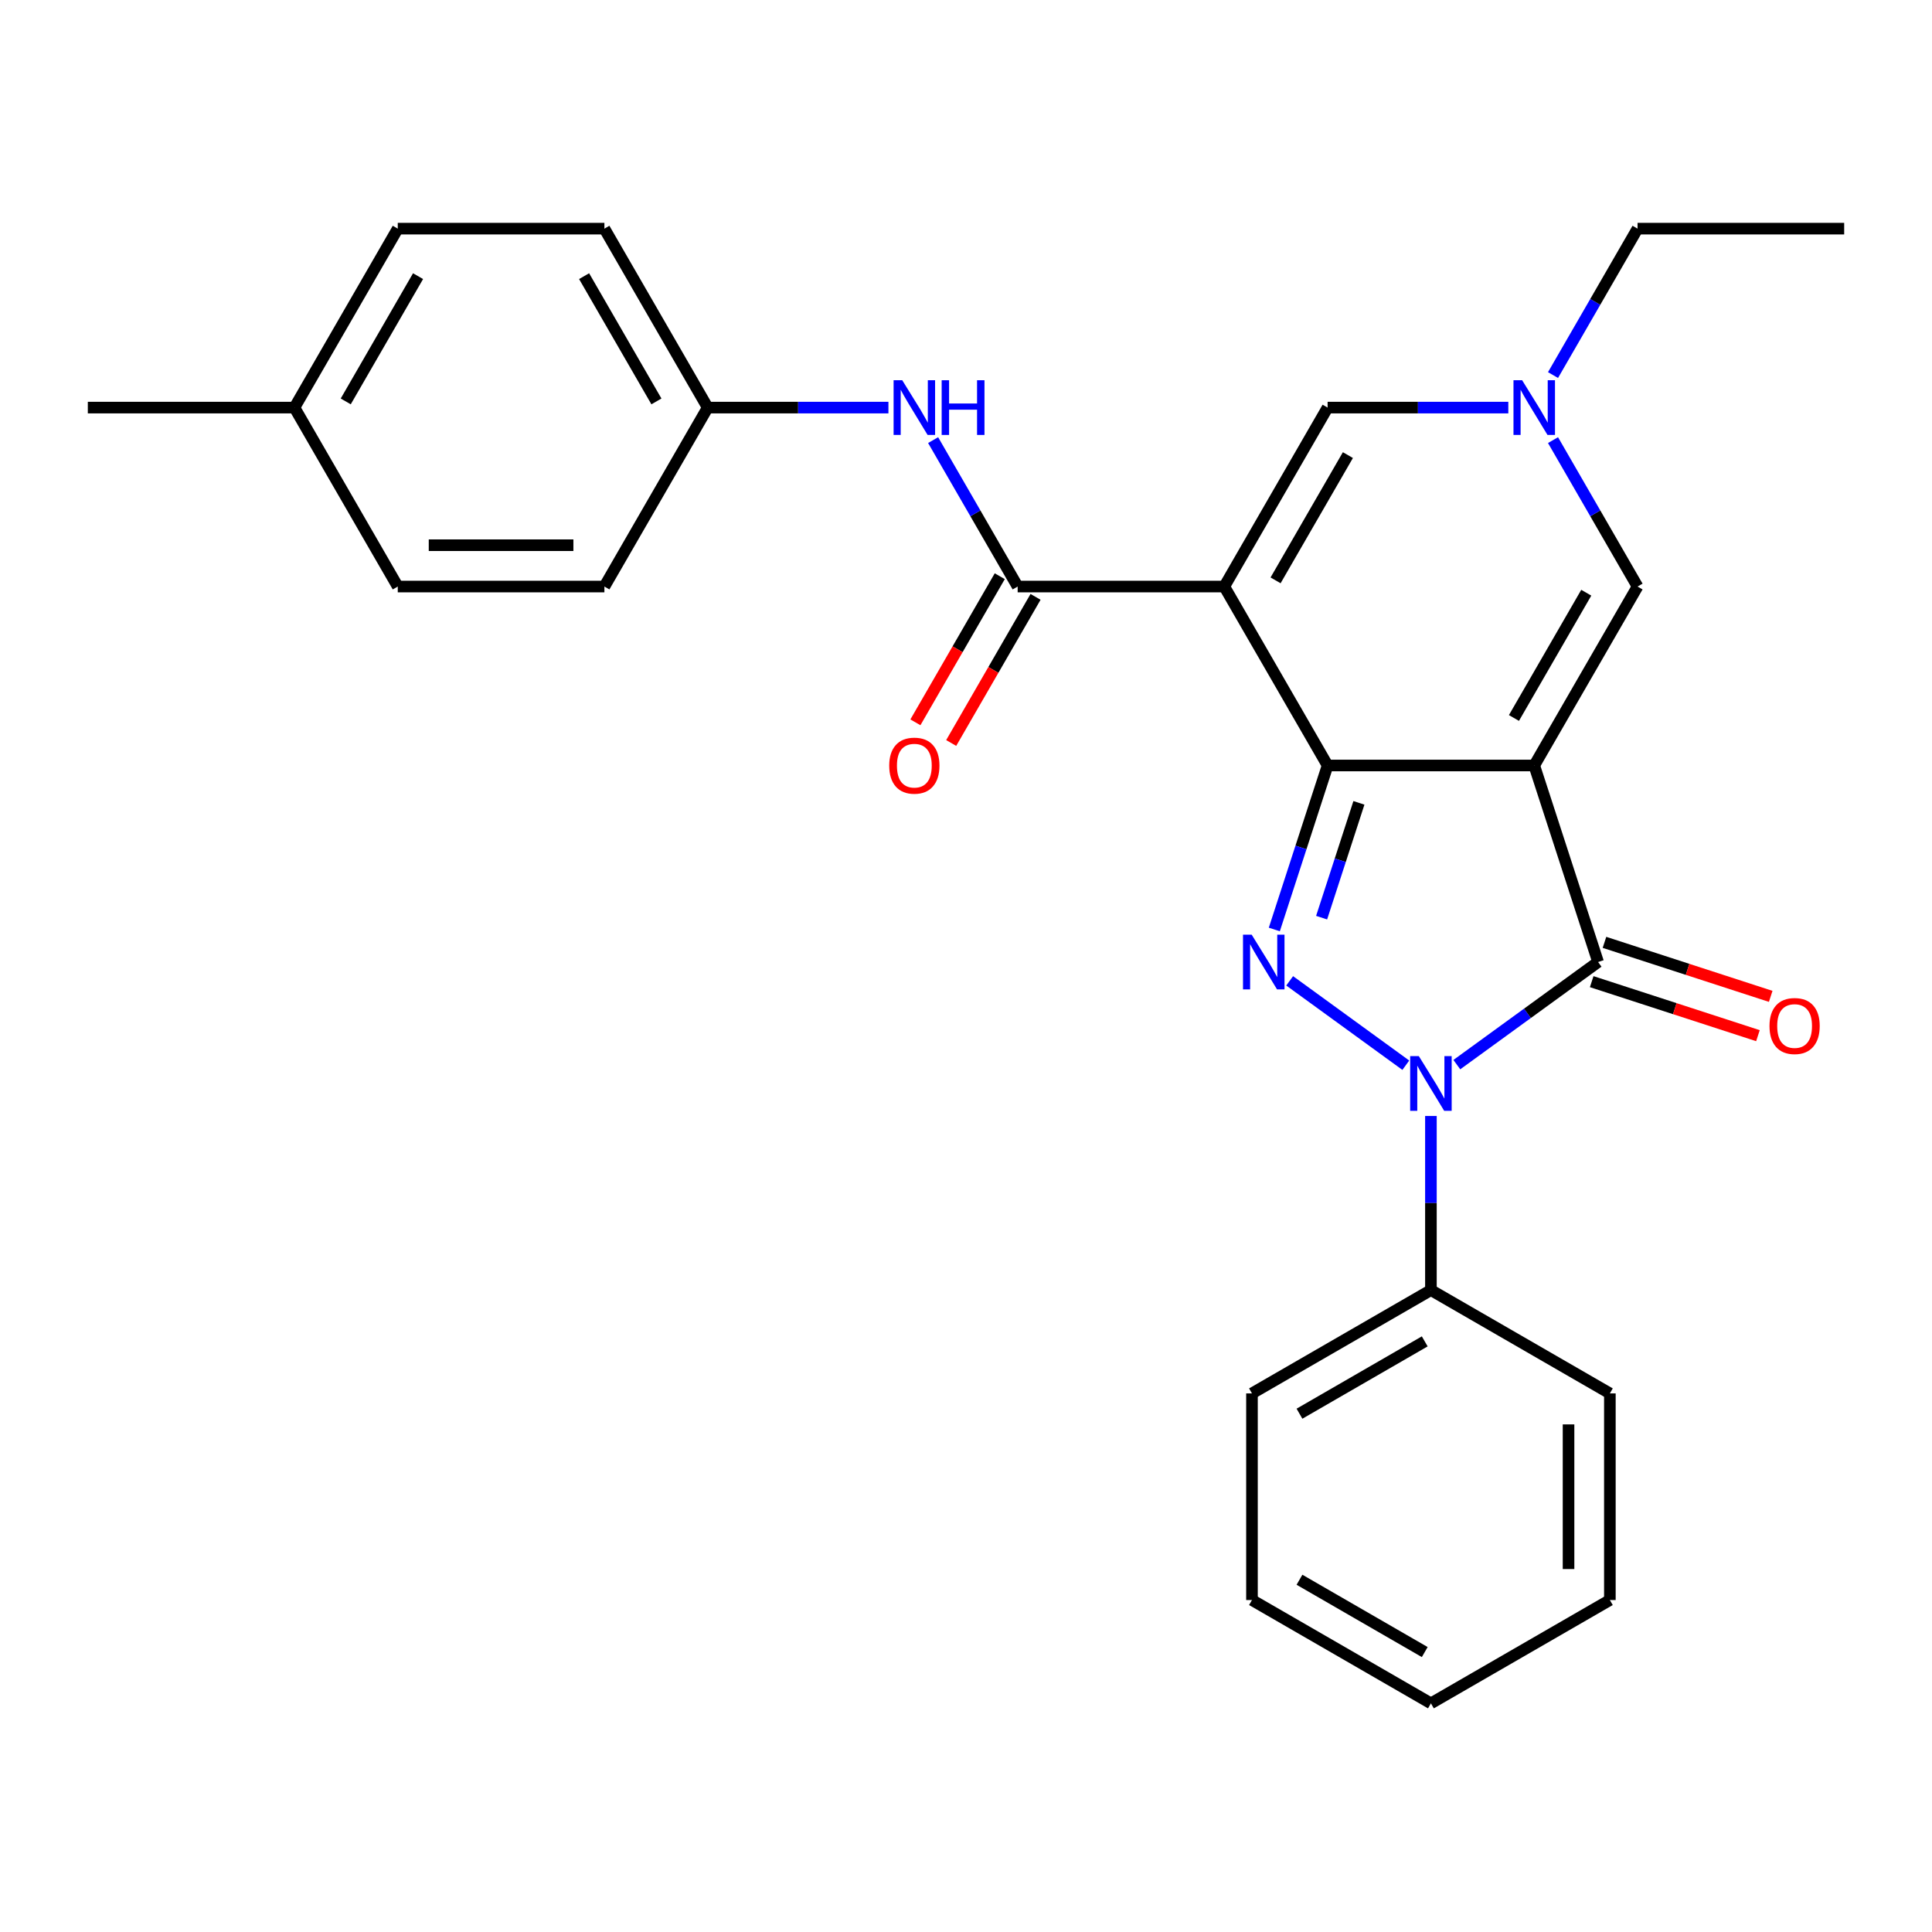 <?xml version='1.0' encoding='iso-8859-1'?>
<svg version='1.1' baseProfile='full'
              xmlns='http://www.w3.org/2000/svg'
                      xmlns:rdkit='http://www.rdkit.org/xml'
                      xmlns:xlink='http://www.w3.org/1999/xlink'
                  xml:space='preserve'
width='1000px' height='1000px' viewBox='0 0 1000 1000'>
<!-- END OF HEADER -->
<rect style='opacity:1.0;fill:#FFFFFF;stroke:none' width='1000' height='1000' x='0' y='0'> </rect>
<path class='bond-0' d='M 794.118,396.216 L 687.166,396.216' style='fill:none;fill-rule:evenodd;stroke:#000000;stroke-width:6px;stroke-linecap:butt;stroke-linejoin:miter;stroke-opacity:1' />
<path class='bond-4' d='M 794.118,396.216 L 827.168,497.933' style='fill:none;fill-rule:evenodd;stroke:#000000;stroke-width:6px;stroke-linecap:butt;stroke-linejoin:miter;stroke-opacity:1' />
<path class='bond-6' d='M 794.118,396.216 L 847.594,303.593' style='fill:none;fill-rule:evenodd;stroke:#000000;stroke-width:6px;stroke-linecap:butt;stroke-linejoin:miter;stroke-opacity:1' />
<path class='bond-6' d='M 783.614,371.627 L 821.048,306.791' style='fill:none;fill-rule:evenodd;stroke:#000000;stroke-width:6px;stroke-linecap:butt;stroke-linejoin:miter;stroke-opacity:1' />
<path class='bond-1' d='M 687.166,396.216 L 633.69,303.593' style='fill:none;fill-rule:evenodd;stroke:#000000;stroke-width:6px;stroke-linecap:butt;stroke-linejoin:miter;stroke-opacity:1' />
<path class='bond-2' d='M 687.166,396.216 L 673.376,438.657' style='fill:none;fill-rule:evenodd;stroke:#000000;stroke-width:6px;stroke-linecap:butt;stroke-linejoin:miter;stroke-opacity:1' />
<path class='bond-2' d='M 673.376,438.657 L 659.585,481.099' style='fill:none;fill-rule:evenodd;stroke:#0000FF;stroke-width:6px;stroke-linecap:butt;stroke-linejoin:miter;stroke-opacity:1' />
<path class='bond-2' d='M 703.372,415.558 L 693.719,445.267' style='fill:none;fill-rule:evenodd;stroke:#000000;stroke-width:6px;stroke-linecap:butt;stroke-linejoin:miter;stroke-opacity:1' />
<path class='bond-2' d='M 693.719,445.267 L 684.066,474.977' style='fill:none;fill-rule:evenodd;stroke:#0000FF;stroke-width:6px;stroke-linecap:butt;stroke-linejoin:miter;stroke-opacity:1' />
<path class='bond-5' d='M 633.69,303.593 L 526.738,303.593' style='fill:none;fill-rule:evenodd;stroke:#000000;stroke-width:6px;stroke-linecap:butt;stroke-linejoin:miter;stroke-opacity:1' />
<path class='bond-28' d='M 633.69,303.593 L 687.166,210.97' style='fill:none;fill-rule:evenodd;stroke:#000000;stroke-width:6px;stroke-linecap:butt;stroke-linejoin:miter;stroke-opacity:1' />
<path class='bond-28' d='M 660.236,300.394 L 697.669,235.558' style='fill:none;fill-rule:evenodd;stroke:#000000;stroke-width:6px;stroke-linecap:butt;stroke-linejoin:miter;stroke-opacity:1' />
<path class='bond-27' d='M 667.53,507.679 L 727.642,551.353' style='fill:none;fill-rule:evenodd;stroke:#0000FF;stroke-width:6px;stroke-linecap:butt;stroke-linejoin:miter;stroke-opacity:1' />
<path class='bond-3' d='M 754.056,551.052 L 790.612,524.493' style='fill:none;fill-rule:evenodd;stroke:#0000FF;stroke-width:6px;stroke-linecap:butt;stroke-linejoin:miter;stroke-opacity:1' />
<path class='bond-3' d='M 790.612,524.493 L 827.168,497.933' style='fill:none;fill-rule:evenodd;stroke:#000000;stroke-width:6px;stroke-linecap:butt;stroke-linejoin:miter;stroke-opacity:1' />
<path class='bond-10' d='M 740.642,577.632 L 740.642,622.691' style='fill:none;fill-rule:evenodd;stroke:#0000FF;stroke-width:6px;stroke-linecap:butt;stroke-linejoin:miter;stroke-opacity:1' />
<path class='bond-10' d='M 740.642,622.691 L 740.642,667.75' style='fill:none;fill-rule:evenodd;stroke:#000000;stroke-width:6px;stroke-linecap:butt;stroke-linejoin:miter;stroke-opacity:1' />
<path class='bond-11' d='M 823.863,508.105 L 866.884,522.083' style='fill:none;fill-rule:evenodd;stroke:#000000;stroke-width:6px;stroke-linecap:butt;stroke-linejoin:miter;stroke-opacity:1' />
<path class='bond-11' d='M 866.884,522.083 L 909.906,536.062' style='fill:none;fill-rule:evenodd;stroke:#FF0000;stroke-width:6px;stroke-linecap:butt;stroke-linejoin:miter;stroke-opacity:1' />
<path class='bond-11' d='M 830.473,487.761 L 873.494,501.74' style='fill:none;fill-rule:evenodd;stroke:#000000;stroke-width:6px;stroke-linecap:butt;stroke-linejoin:miter;stroke-opacity:1' />
<path class='bond-11' d='M 873.494,501.74 L 916.516,515.719' style='fill:none;fill-rule:evenodd;stroke:#FF0000;stroke-width:6px;stroke-linecap:butt;stroke-linejoin:miter;stroke-opacity:1' />
<path class='bond-9' d='M 526.738,303.593 L 504.859,265.698' style='fill:none;fill-rule:evenodd;stroke:#000000;stroke-width:6px;stroke-linecap:butt;stroke-linejoin:miter;stroke-opacity:1' />
<path class='bond-9' d='M 504.859,265.698 L 482.981,227.803' style='fill:none;fill-rule:evenodd;stroke:#0000FF;stroke-width:6px;stroke-linecap:butt;stroke-linejoin:miter;stroke-opacity:1' />
<path class='bond-12' d='M 517.476,298.245 L 495.643,336.06' style='fill:none;fill-rule:evenodd;stroke:#000000;stroke-width:6px;stroke-linecap:butt;stroke-linejoin:miter;stroke-opacity:1' />
<path class='bond-12' d='M 495.643,336.06 L 473.811,373.874' style='fill:none;fill-rule:evenodd;stroke:#FF0000;stroke-width:6px;stroke-linecap:butt;stroke-linejoin:miter;stroke-opacity:1' />
<path class='bond-12' d='M 536,308.94 L 514.168,346.755' style='fill:none;fill-rule:evenodd;stroke:#000000;stroke-width:6px;stroke-linecap:butt;stroke-linejoin:miter;stroke-opacity:1' />
<path class='bond-12' d='M 514.168,346.755 L 492.336,384.57' style='fill:none;fill-rule:evenodd;stroke:#FF0000;stroke-width:6px;stroke-linecap:butt;stroke-linejoin:miter;stroke-opacity:1' />
<path class='bond-8' d='M 847.594,303.593 L 825.715,265.698' style='fill:none;fill-rule:evenodd;stroke:#000000;stroke-width:6px;stroke-linecap:butt;stroke-linejoin:miter;stroke-opacity:1' />
<path class='bond-8' d='M 825.715,265.698 L 803.837,227.803' style='fill:none;fill-rule:evenodd;stroke:#0000FF;stroke-width:6px;stroke-linecap:butt;stroke-linejoin:miter;stroke-opacity:1' />
<path class='bond-7' d='M 687.166,210.97 L 733.935,210.97' style='fill:none;fill-rule:evenodd;stroke:#000000;stroke-width:6px;stroke-linecap:butt;stroke-linejoin:miter;stroke-opacity:1' />
<path class='bond-7' d='M 733.935,210.97 L 780.704,210.97' style='fill:none;fill-rule:evenodd;stroke:#0000FF;stroke-width:6px;stroke-linecap:butt;stroke-linejoin:miter;stroke-opacity:1' />
<path class='bond-17' d='M 803.837,194.136 L 825.715,156.241' style='fill:none;fill-rule:evenodd;stroke:#0000FF;stroke-width:6px;stroke-linecap:butt;stroke-linejoin:miter;stroke-opacity:1' />
<path class='bond-17' d='M 825.715,156.241 L 847.594,118.347' style='fill:none;fill-rule:evenodd;stroke:#000000;stroke-width:6px;stroke-linecap:butt;stroke-linejoin:miter;stroke-opacity:1' />
<path class='bond-13' d='M 459.848,210.97 L 413.079,210.97' style='fill:none;fill-rule:evenodd;stroke:#0000FF;stroke-width:6px;stroke-linecap:butt;stroke-linejoin:miter;stroke-opacity:1' />
<path class='bond-13' d='M 413.079,210.97 L 366.31,210.97' style='fill:none;fill-rule:evenodd;stroke:#000000;stroke-width:6px;stroke-linecap:butt;stroke-linejoin:miter;stroke-opacity:1' />
<path class='bond-20' d='M 740.642,667.75 L 648.019,721.226' style='fill:none;fill-rule:evenodd;stroke:#000000;stroke-width:6px;stroke-linecap:butt;stroke-linejoin:miter;stroke-opacity:1' />
<path class='bond-20' d='M 737.443,694.296 L 672.607,731.729' style='fill:none;fill-rule:evenodd;stroke:#000000;stroke-width:6px;stroke-linecap:butt;stroke-linejoin:miter;stroke-opacity:1' />
<path class='bond-21' d='M 740.642,667.75 L 833.265,721.226' style='fill:none;fill-rule:evenodd;stroke:#000000;stroke-width:6px;stroke-linecap:butt;stroke-linejoin:miter;stroke-opacity:1' />
<path class='bond-15' d='M 366.31,210.97 L 312.834,303.593' style='fill:none;fill-rule:evenodd;stroke:#000000;stroke-width:6px;stroke-linecap:butt;stroke-linejoin:miter;stroke-opacity:1' />
<path class='bond-16' d='M 366.31,210.97 L 312.834,118.347' style='fill:none;fill-rule:evenodd;stroke:#000000;stroke-width:6px;stroke-linecap:butt;stroke-linejoin:miter;stroke-opacity:1' />
<path class='bond-16' d='M 339.764,207.771 L 302.331,142.935' style='fill:none;fill-rule:evenodd;stroke:#000000;stroke-width:6px;stroke-linecap:butt;stroke-linejoin:miter;stroke-opacity:1' />
<path class='bond-14' d='M 152.406,210.97 L 205.882,118.347' style='fill:none;fill-rule:evenodd;stroke:#000000;stroke-width:6px;stroke-linecap:butt;stroke-linejoin:miter;stroke-opacity:1' />
<path class='bond-14' d='M 178.952,207.771 L 216.386,142.935' style='fill:none;fill-rule:evenodd;stroke:#000000;stroke-width:6px;stroke-linecap:butt;stroke-linejoin:miter;stroke-opacity:1' />
<path class='bond-22' d='M 152.406,210.97 L 45.455,210.97' style='fill:none;fill-rule:evenodd;stroke:#000000;stroke-width:6px;stroke-linecap:butt;stroke-linejoin:miter;stroke-opacity:1' />
<path class='bond-30' d='M 152.406,210.97 L 205.882,303.593' style='fill:none;fill-rule:evenodd;stroke:#000000;stroke-width:6px;stroke-linecap:butt;stroke-linejoin:miter;stroke-opacity:1' />
<path class='bond-18' d='M 312.834,303.593 L 205.882,303.593' style='fill:none;fill-rule:evenodd;stroke:#000000;stroke-width:6px;stroke-linecap:butt;stroke-linejoin:miter;stroke-opacity:1' />
<path class='bond-18' d='M 296.791,282.202 L 221.925,282.202' style='fill:none;fill-rule:evenodd;stroke:#000000;stroke-width:6px;stroke-linecap:butt;stroke-linejoin:miter;stroke-opacity:1' />
<path class='bond-19' d='M 312.834,118.347 L 205.882,118.347' style='fill:none;fill-rule:evenodd;stroke:#000000;stroke-width:6px;stroke-linecap:butt;stroke-linejoin:miter;stroke-opacity:1' />
<path class='bond-23' d='M 847.594,118.347 L 954.545,118.347' style='fill:none;fill-rule:evenodd;stroke:#000000;stroke-width:6px;stroke-linecap:butt;stroke-linejoin:miter;stroke-opacity:1' />
<path class='bond-25' d='M 648.019,721.226 L 648.019,828.177' style='fill:none;fill-rule:evenodd;stroke:#000000;stroke-width:6px;stroke-linecap:butt;stroke-linejoin:miter;stroke-opacity:1' />
<path class='bond-24' d='M 833.265,721.226 L 833.265,828.177' style='fill:none;fill-rule:evenodd;stroke:#000000;stroke-width:6px;stroke-linecap:butt;stroke-linejoin:miter;stroke-opacity:1' />
<path class='bond-24' d='M 811.874,737.268 L 811.874,812.135' style='fill:none;fill-rule:evenodd;stroke:#000000;stroke-width:6px;stroke-linecap:butt;stroke-linejoin:miter;stroke-opacity:1' />
<path class='bond-26' d='M 833.265,828.177 L 740.642,881.653' style='fill:none;fill-rule:evenodd;stroke:#000000;stroke-width:6px;stroke-linecap:butt;stroke-linejoin:miter;stroke-opacity:1' />
<path class='bond-29' d='M 648.019,828.177 L 740.642,881.653' style='fill:none;fill-rule:evenodd;stroke:#000000;stroke-width:6px;stroke-linecap:butt;stroke-linejoin:miter;stroke-opacity:1' />
<path class='bond-29' d='M 672.607,817.674 L 737.443,855.107' style='fill:none;fill-rule:evenodd;stroke:#000000;stroke-width:6px;stroke-linecap:butt;stroke-linejoin:miter;stroke-opacity:1' />
<path  class='atom-3' d='M 647.856 483.773
L 657.136 498.773
Q 658.056 500.253, 659.536 502.933
Q 661.016 505.613, 661.096 505.773
L 661.096 483.773
L 664.856 483.773
L 664.856 512.093
L 660.976 512.093
L 651.016 495.693
Q 649.856 493.773, 648.616 491.573
Q 647.416 489.373, 647.056 488.693
L 647.056 512.093
L 643.376 512.093
L 643.376 483.773
L 647.856 483.773
' fill='#0000FF'/>
<path  class='atom-4' d='M 734.382 546.638
L 743.662 561.638
Q 744.582 563.118, 746.062 565.798
Q 747.542 568.478, 747.622 568.638
L 747.622 546.638
L 751.382 546.638
L 751.382 574.958
L 747.502 574.958
L 737.542 558.558
Q 736.382 556.638, 735.142 554.438
Q 733.942 552.238, 733.582 551.558
L 733.582 574.958
L 729.902 574.958
L 729.902 546.638
L 734.382 546.638
' fill='#0000FF'/>
<path  class='atom-9' d='M 787.858 196.81
L 797.138 211.81
Q 798.058 213.29, 799.538 215.97
Q 801.018 218.65, 801.098 218.81
L 801.098 196.81
L 804.858 196.81
L 804.858 225.13
L 800.978 225.13
L 791.018 208.73
Q 789.858 206.81, 788.618 204.61
Q 787.418 202.41, 787.058 201.73
L 787.058 225.13
L 783.378 225.13
L 783.378 196.81
L 787.858 196.81
' fill='#0000FF'/>
<path  class='atom-10' d='M 467.002 196.81
L 476.282 211.81
Q 477.202 213.29, 478.682 215.97
Q 480.162 218.65, 480.242 218.81
L 480.242 196.81
L 484.002 196.81
L 484.002 225.13
L 480.122 225.13
L 470.162 208.73
Q 469.002 206.81, 467.762 204.61
Q 466.562 202.41, 466.202 201.73
L 466.202 225.13
L 462.522 225.13
L 462.522 196.81
L 467.002 196.81
' fill='#0000FF'/>
<path  class='atom-10' d='M 487.402 196.81
L 491.242 196.81
L 491.242 208.85
L 505.722 208.85
L 505.722 196.81
L 509.562 196.81
L 509.562 225.13
L 505.722 225.13
L 505.722 212.05
L 491.242 212.05
L 491.242 225.13
L 487.402 225.13
L 487.402 196.81
' fill='#0000FF'/>
<path  class='atom-12' d='M 915.885 531.063
Q 915.885 524.263, 919.245 520.463
Q 922.605 516.663, 928.885 516.663
Q 935.165 516.663, 938.525 520.463
Q 941.885 524.263, 941.885 531.063
Q 941.885 537.943, 938.485 541.863
Q 935.085 545.743, 928.885 545.743
Q 922.645 545.743, 919.245 541.863
Q 915.885 537.983, 915.885 531.063
M 928.885 542.543
Q 933.205 542.543, 935.525 539.663
Q 937.885 536.743, 937.885 531.063
Q 937.885 525.503, 935.525 522.703
Q 933.205 519.863, 928.885 519.863
Q 924.565 519.863, 922.205 522.663
Q 919.885 525.463, 919.885 531.063
Q 919.885 536.783, 922.205 539.663
Q 924.565 542.543, 928.885 542.543
' fill='#FF0000'/>
<path  class='atom-13' d='M 460.262 396.296
Q 460.262 389.496, 463.622 385.696
Q 466.982 381.896, 473.262 381.896
Q 479.542 381.896, 482.902 385.696
Q 486.262 389.496, 486.262 396.296
Q 486.262 403.176, 482.862 407.096
Q 479.462 410.976, 473.262 410.976
Q 467.022 410.976, 463.622 407.096
Q 460.262 403.216, 460.262 396.296
M 473.262 407.776
Q 477.582 407.776, 479.902 404.896
Q 482.262 401.976, 482.262 396.296
Q 482.262 390.736, 479.902 387.936
Q 477.582 385.096, 473.262 385.096
Q 468.942 385.096, 466.582 387.896
Q 464.262 390.696, 464.262 396.296
Q 464.262 402.016, 466.582 404.896
Q 468.942 407.776, 473.262 407.776
' fill='#FF0000'/>
</svg>

